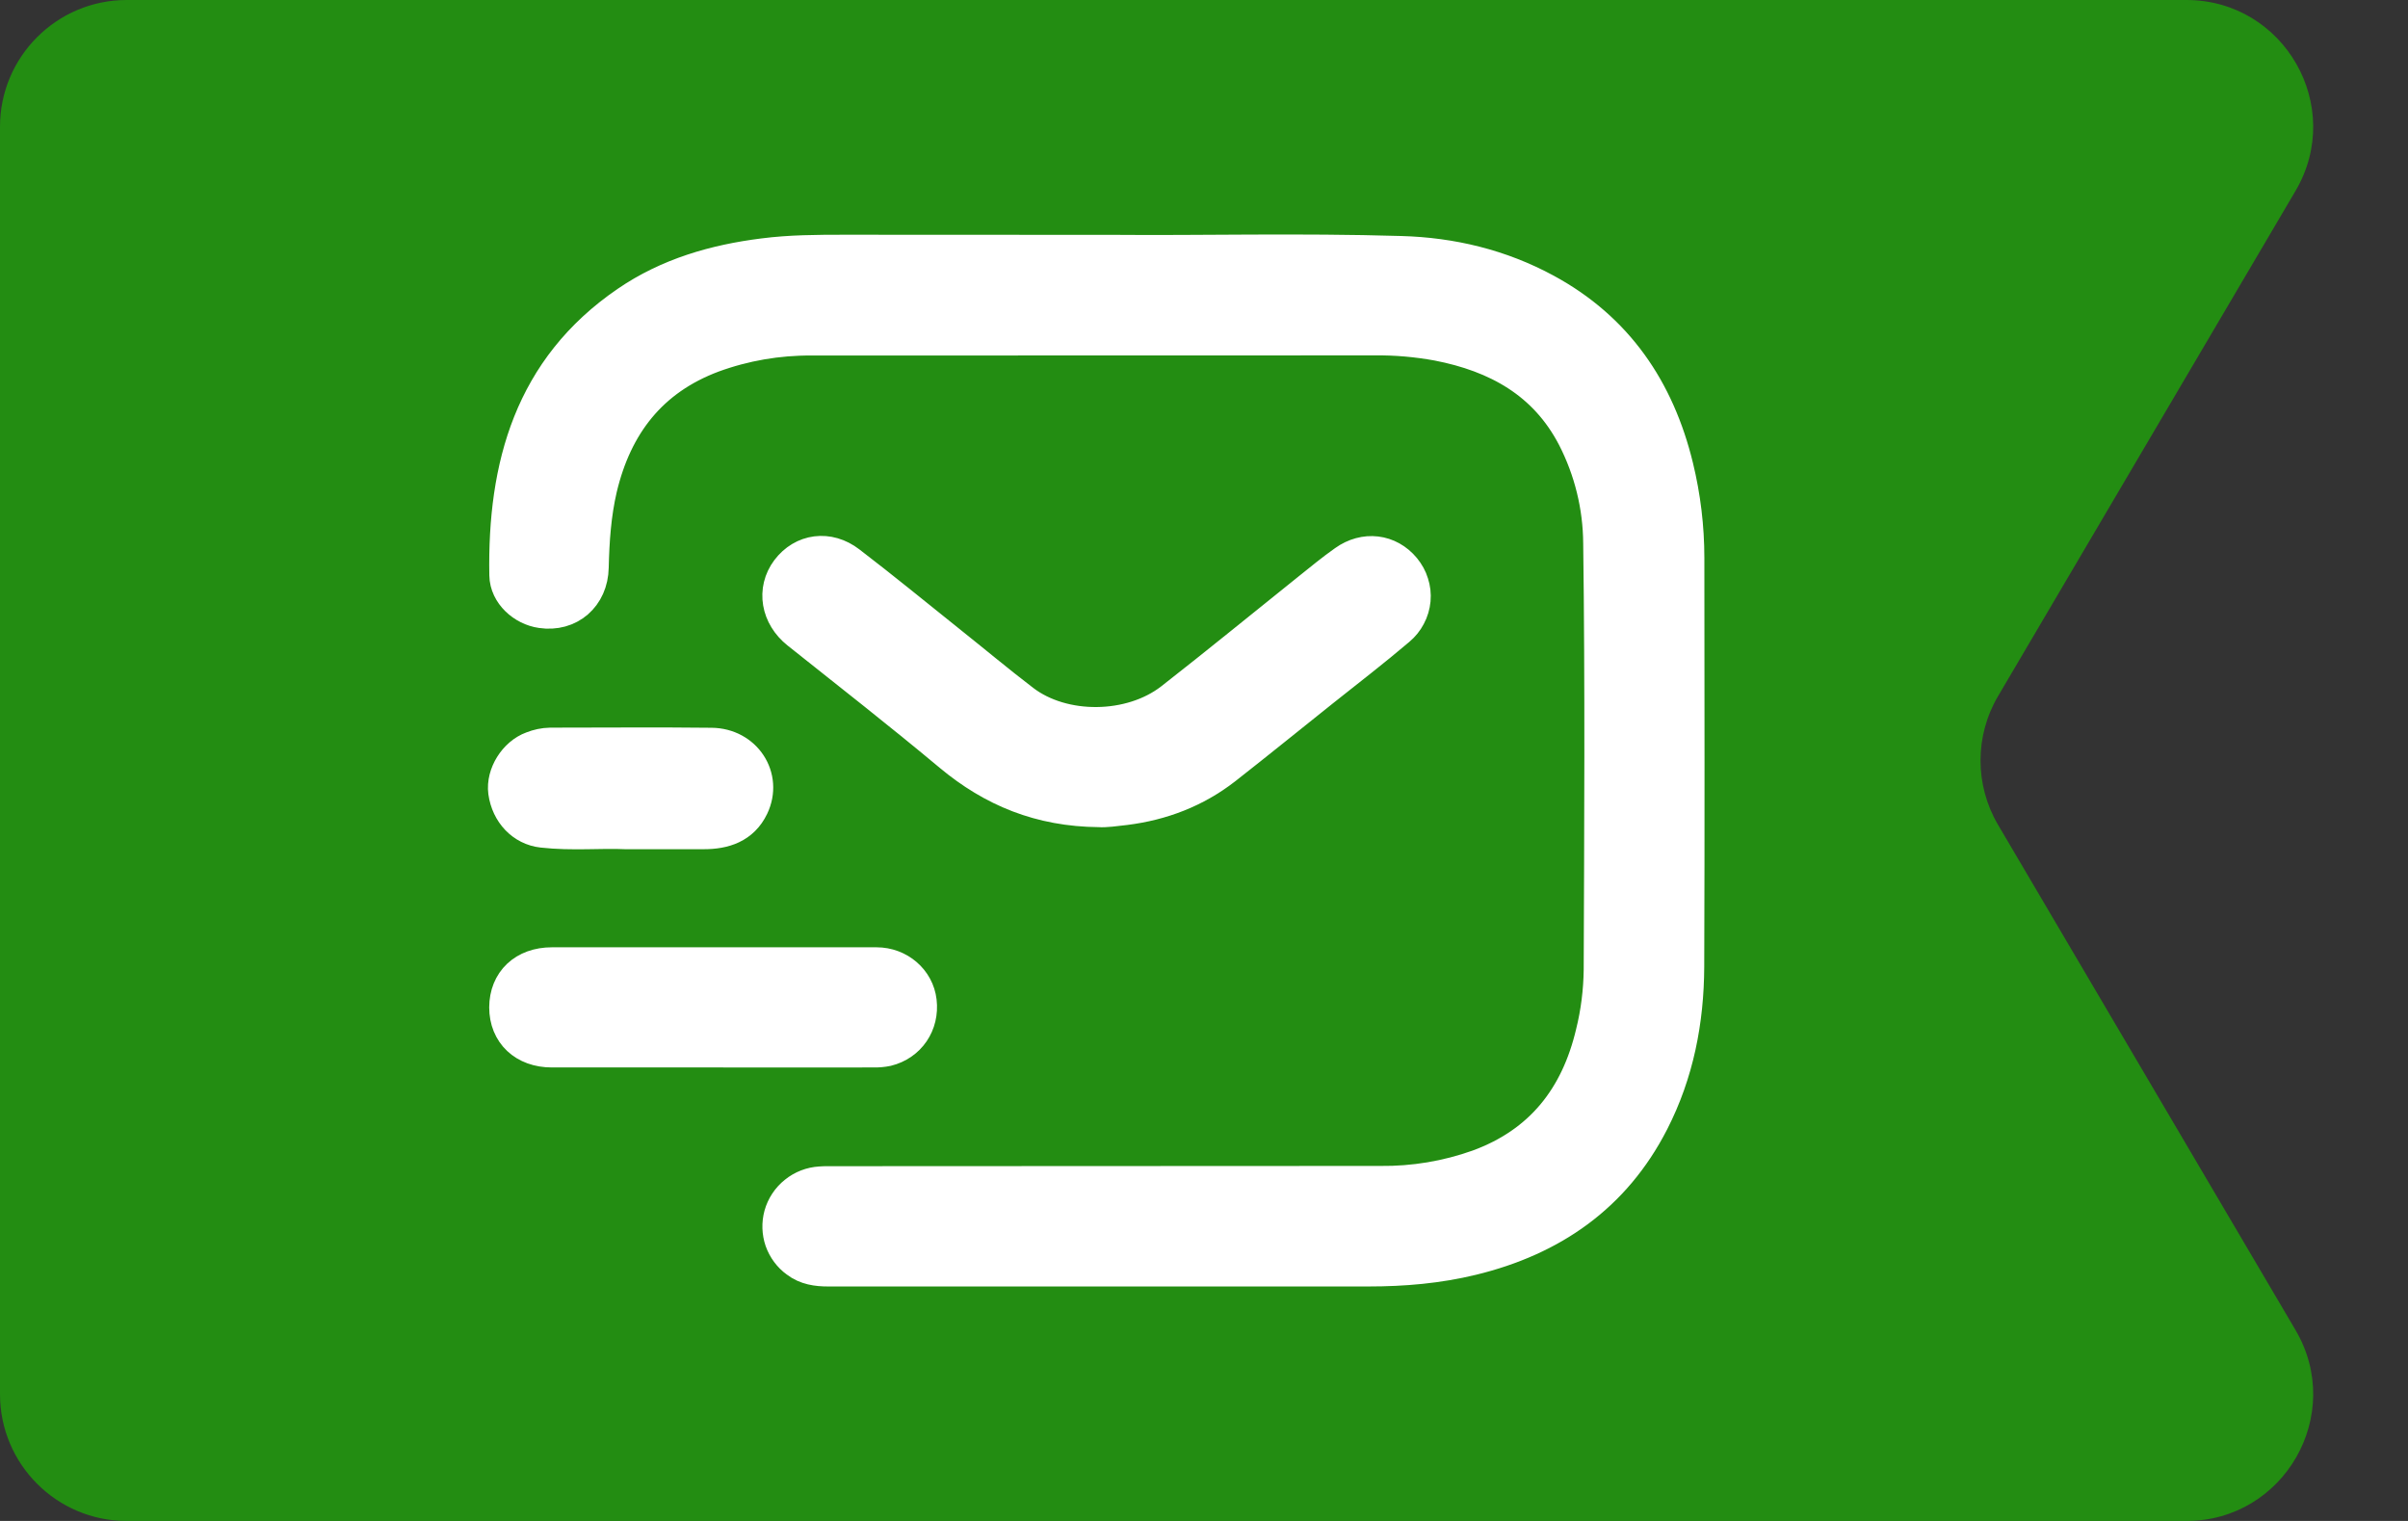 <svg width="19" height="12" viewBox="0 0 19 12" fill="none" xmlns="http://www.w3.org/2000/svg">
<rect x="0" y="0" width="19" height="12" fill="#333333" stroke="none"/>
<path d="M0 1C0 0.448 0.448 0 1 0H17.251C18.024 0 18.505 0.841 18.112 1.507L15.765 5.493C15.581 5.806 15.581 6.194 15.765 6.507L18.112 10.493C18.505 11.159 18.024 12 17.251 12H1C0.448 12 0 11.552 0 11V1Z" fill="#238D12"/>
<path d="M8.808 2.003C9.452 2.009 10.252 1.988 11.052 2.012C11.451 2.023 11.834 2.115 12.188 2.307C12.743 2.608 13.065 3.083 13.212 3.687C13.269 3.921 13.298 4.161 13.298 4.401C13.299 5.477 13.301 6.552 13.297 7.628C13.295 8.052 13.216 8.461 13.021 8.842C12.723 9.424 12.236 9.76 11.611 9.912C11.344 9.977 11.073 10 10.799 10C9.377 10 7.956 10 6.534 10C6.449 10 6.367 9.989 6.297 9.935C6.244 9.897 6.205 9.843 6.183 9.782C6.162 9.72 6.16 9.654 6.177 9.591C6.195 9.526 6.234 9.467 6.287 9.425C6.34 9.382 6.405 9.357 6.473 9.353C6.51 9.35 6.548 9.351 6.586 9.351C8.021 9.351 9.456 9.35 10.892 9.349C11.157 9.352 11.42 9.308 11.67 9.219C12.173 9.035 12.461 8.667 12.582 8.155C12.623 7.99 12.644 7.82 12.646 7.65C12.65 6.528 12.657 5.407 12.642 4.285C12.64 3.992 12.569 3.703 12.435 3.442C12.206 3.001 11.818 2.788 11.347 2.697C11.182 2.667 11.015 2.652 10.847 2.654C9.366 2.654 7.884 2.654 6.404 2.655C6.136 2.653 5.869 2.699 5.618 2.791C5.122 2.977 4.84 3.344 4.72 3.849C4.672 4.055 4.658 4.265 4.653 4.476C4.649 4.695 4.482 4.837 4.274 4.806C4.139 4.787 4.013 4.674 4.011 4.538C3.996 3.681 4.205 2.918 4.958 2.403C5.279 2.183 5.644 2.078 6.026 2.03C6.236 2.003 6.447 2.002 6.658 2.002L8.808 2.003Z" fill="white"/>
<path d="M8.672 6.376C8.211 6.372 7.841 6.218 7.511 5.943C7.116 5.613 6.71 5.296 6.307 4.975C6.154 4.853 6.119 4.657 6.23 4.509C6.342 4.361 6.533 4.333 6.69 4.454C6.955 4.657 7.214 4.869 7.475 5.078C7.671 5.234 7.863 5.395 8.062 5.547C8.384 5.793 8.925 5.789 9.254 5.534C9.619 5.249 9.978 4.955 10.34 4.665C10.433 4.591 10.524 4.515 10.621 4.447C10.771 4.34 10.952 4.363 11.064 4.498C11.091 4.531 11.112 4.568 11.124 4.608C11.137 4.648 11.142 4.69 11.138 4.732C11.134 4.774 11.122 4.815 11.102 4.852C11.083 4.889 11.056 4.922 11.024 4.949C10.829 5.115 10.626 5.271 10.425 5.431C10.168 5.636 9.913 5.843 9.654 6.046C9.425 6.224 9.163 6.324 8.876 6.36C8.798 6.369 8.72 6.38 8.672 6.376Z" fill="white"/>
<path d="M5.619 8.272C5.197 8.272 4.776 8.272 4.354 8.272C4.147 8.272 4.01 8.142 4.01 7.948C4.011 7.753 4.146 7.624 4.355 7.624C5.209 7.624 6.062 7.624 6.916 7.624C7.084 7.624 7.223 7.745 7.241 7.903C7.261 8.073 7.16 8.222 6.995 8.263C6.961 8.27 6.926 8.273 6.891 8.272C6.467 8.272 6.043 8.273 5.619 8.272Z" fill="white"/>
<path d="M4.935 6.55C4.746 6.541 4.513 6.564 4.282 6.538C4.136 6.522 4.024 6.405 4.002 6.246C3.985 6.116 4.079 5.965 4.206 5.919C4.249 5.902 4.295 5.892 4.341 5.891C4.765 5.891 5.189 5.887 5.613 5.892C5.866 5.894 6.023 6.136 5.918 6.356C5.846 6.507 5.709 6.55 5.554 6.55H4.935Z" fill="white"/>
<path d="M8.808 2.003C9.452 2.009 10.252 1.988 11.052 2.012C11.451 2.023 11.834 2.115 12.188 2.307C12.743 2.608 13.065 3.083 13.212 3.687C13.269 3.921 13.298 4.161 13.298 4.401C13.299 5.477 13.301 6.552 13.297 7.628C13.295 8.052 13.216 8.461 13.021 8.842C12.723 9.424 12.236 9.76 11.611 9.912C11.344 9.977 11.073 10 10.799 10C9.377 10 7.956 10 6.534 10C6.449 10 6.367 9.989 6.297 9.935C6.244 9.897 6.205 9.843 6.183 9.782C6.162 9.72 6.16 9.654 6.177 9.591C6.195 9.526 6.234 9.467 6.287 9.425C6.34 9.382 6.405 9.357 6.473 9.353C6.51 9.35 6.548 9.351 6.586 9.351C8.021 9.351 9.456 9.35 10.892 9.349C11.157 9.352 11.42 9.308 11.67 9.219C12.173 9.035 12.461 8.667 12.582 8.155C12.623 7.99 12.644 7.82 12.646 7.65C12.65 6.528 12.657 5.407 12.642 4.285C12.64 3.992 12.569 3.703 12.435 3.442C12.206 3.001 11.818 2.788 11.347 2.697C11.182 2.667 11.015 2.652 10.847 2.654C9.366 2.654 7.884 2.654 6.404 2.655C6.136 2.653 5.869 2.699 5.618 2.791C5.122 2.977 4.84 3.344 4.72 3.849C4.672 4.055 4.658 4.265 4.653 4.476C4.649 4.695 4.482 4.837 4.274 4.806C4.139 4.787 4.013 4.674 4.011 4.538C3.996 3.681 4.205 2.918 4.958 2.403C5.279 2.183 5.644 2.078 6.026 2.03C6.236 2.003 6.447 2.002 6.658 2.002L8.808 2.003Z" stroke="white" stroke-width="0.3"/>
<path d="M8.672 6.376C8.211 6.372 7.841 6.218 7.511 5.943C7.116 5.613 6.71 5.296 6.307 4.975C6.154 4.853 6.119 4.657 6.23 4.509C6.342 4.361 6.533 4.333 6.69 4.454C6.955 4.657 7.214 4.869 7.475 5.078C7.671 5.234 7.863 5.395 8.062 5.547C8.384 5.793 8.925 5.789 9.254 5.534C9.619 5.249 9.978 4.955 10.34 4.665C10.433 4.591 10.524 4.515 10.621 4.447C10.771 4.34 10.952 4.363 11.064 4.498C11.091 4.531 11.112 4.568 11.124 4.608C11.137 4.648 11.142 4.69 11.138 4.732C11.134 4.774 11.122 4.815 11.102 4.852C11.083 4.889 11.056 4.922 11.024 4.949C10.829 5.115 10.626 5.271 10.425 5.431C10.168 5.636 9.913 5.843 9.654 6.046C9.425 6.224 9.163 6.324 8.876 6.36C8.798 6.369 8.72 6.38 8.672 6.376Z" stroke="white" stroke-width="0.3"/>
<path d="M5.619 8.272C5.197 8.272 4.776 8.272 4.354 8.272C4.147 8.272 4.01 8.142 4.01 7.948C4.011 7.753 4.146 7.624 4.355 7.624C5.209 7.624 6.062 7.624 6.916 7.624C7.084 7.624 7.223 7.745 7.241 7.903C7.261 8.073 7.16 8.222 6.995 8.263C6.961 8.27 6.926 8.273 6.891 8.272C6.467 8.272 6.043 8.273 5.619 8.272Z" stroke="white" stroke-width="0.3"/>
<path d="M4.935 6.55C4.746 6.541 4.513 6.564 4.282 6.538C4.136 6.522 4.024 6.405 4.002 6.246C3.985 6.116 4.079 5.965 4.206 5.919C4.249 5.902 4.295 5.892 4.341 5.891C4.765 5.891 5.189 5.887 5.613 5.892C5.866 5.894 6.023 6.136 5.918 6.356C5.846 6.507 5.709 6.55 5.554 6.55H4.935Z" stroke="white" stroke-width="0.3"/>
</svg>
